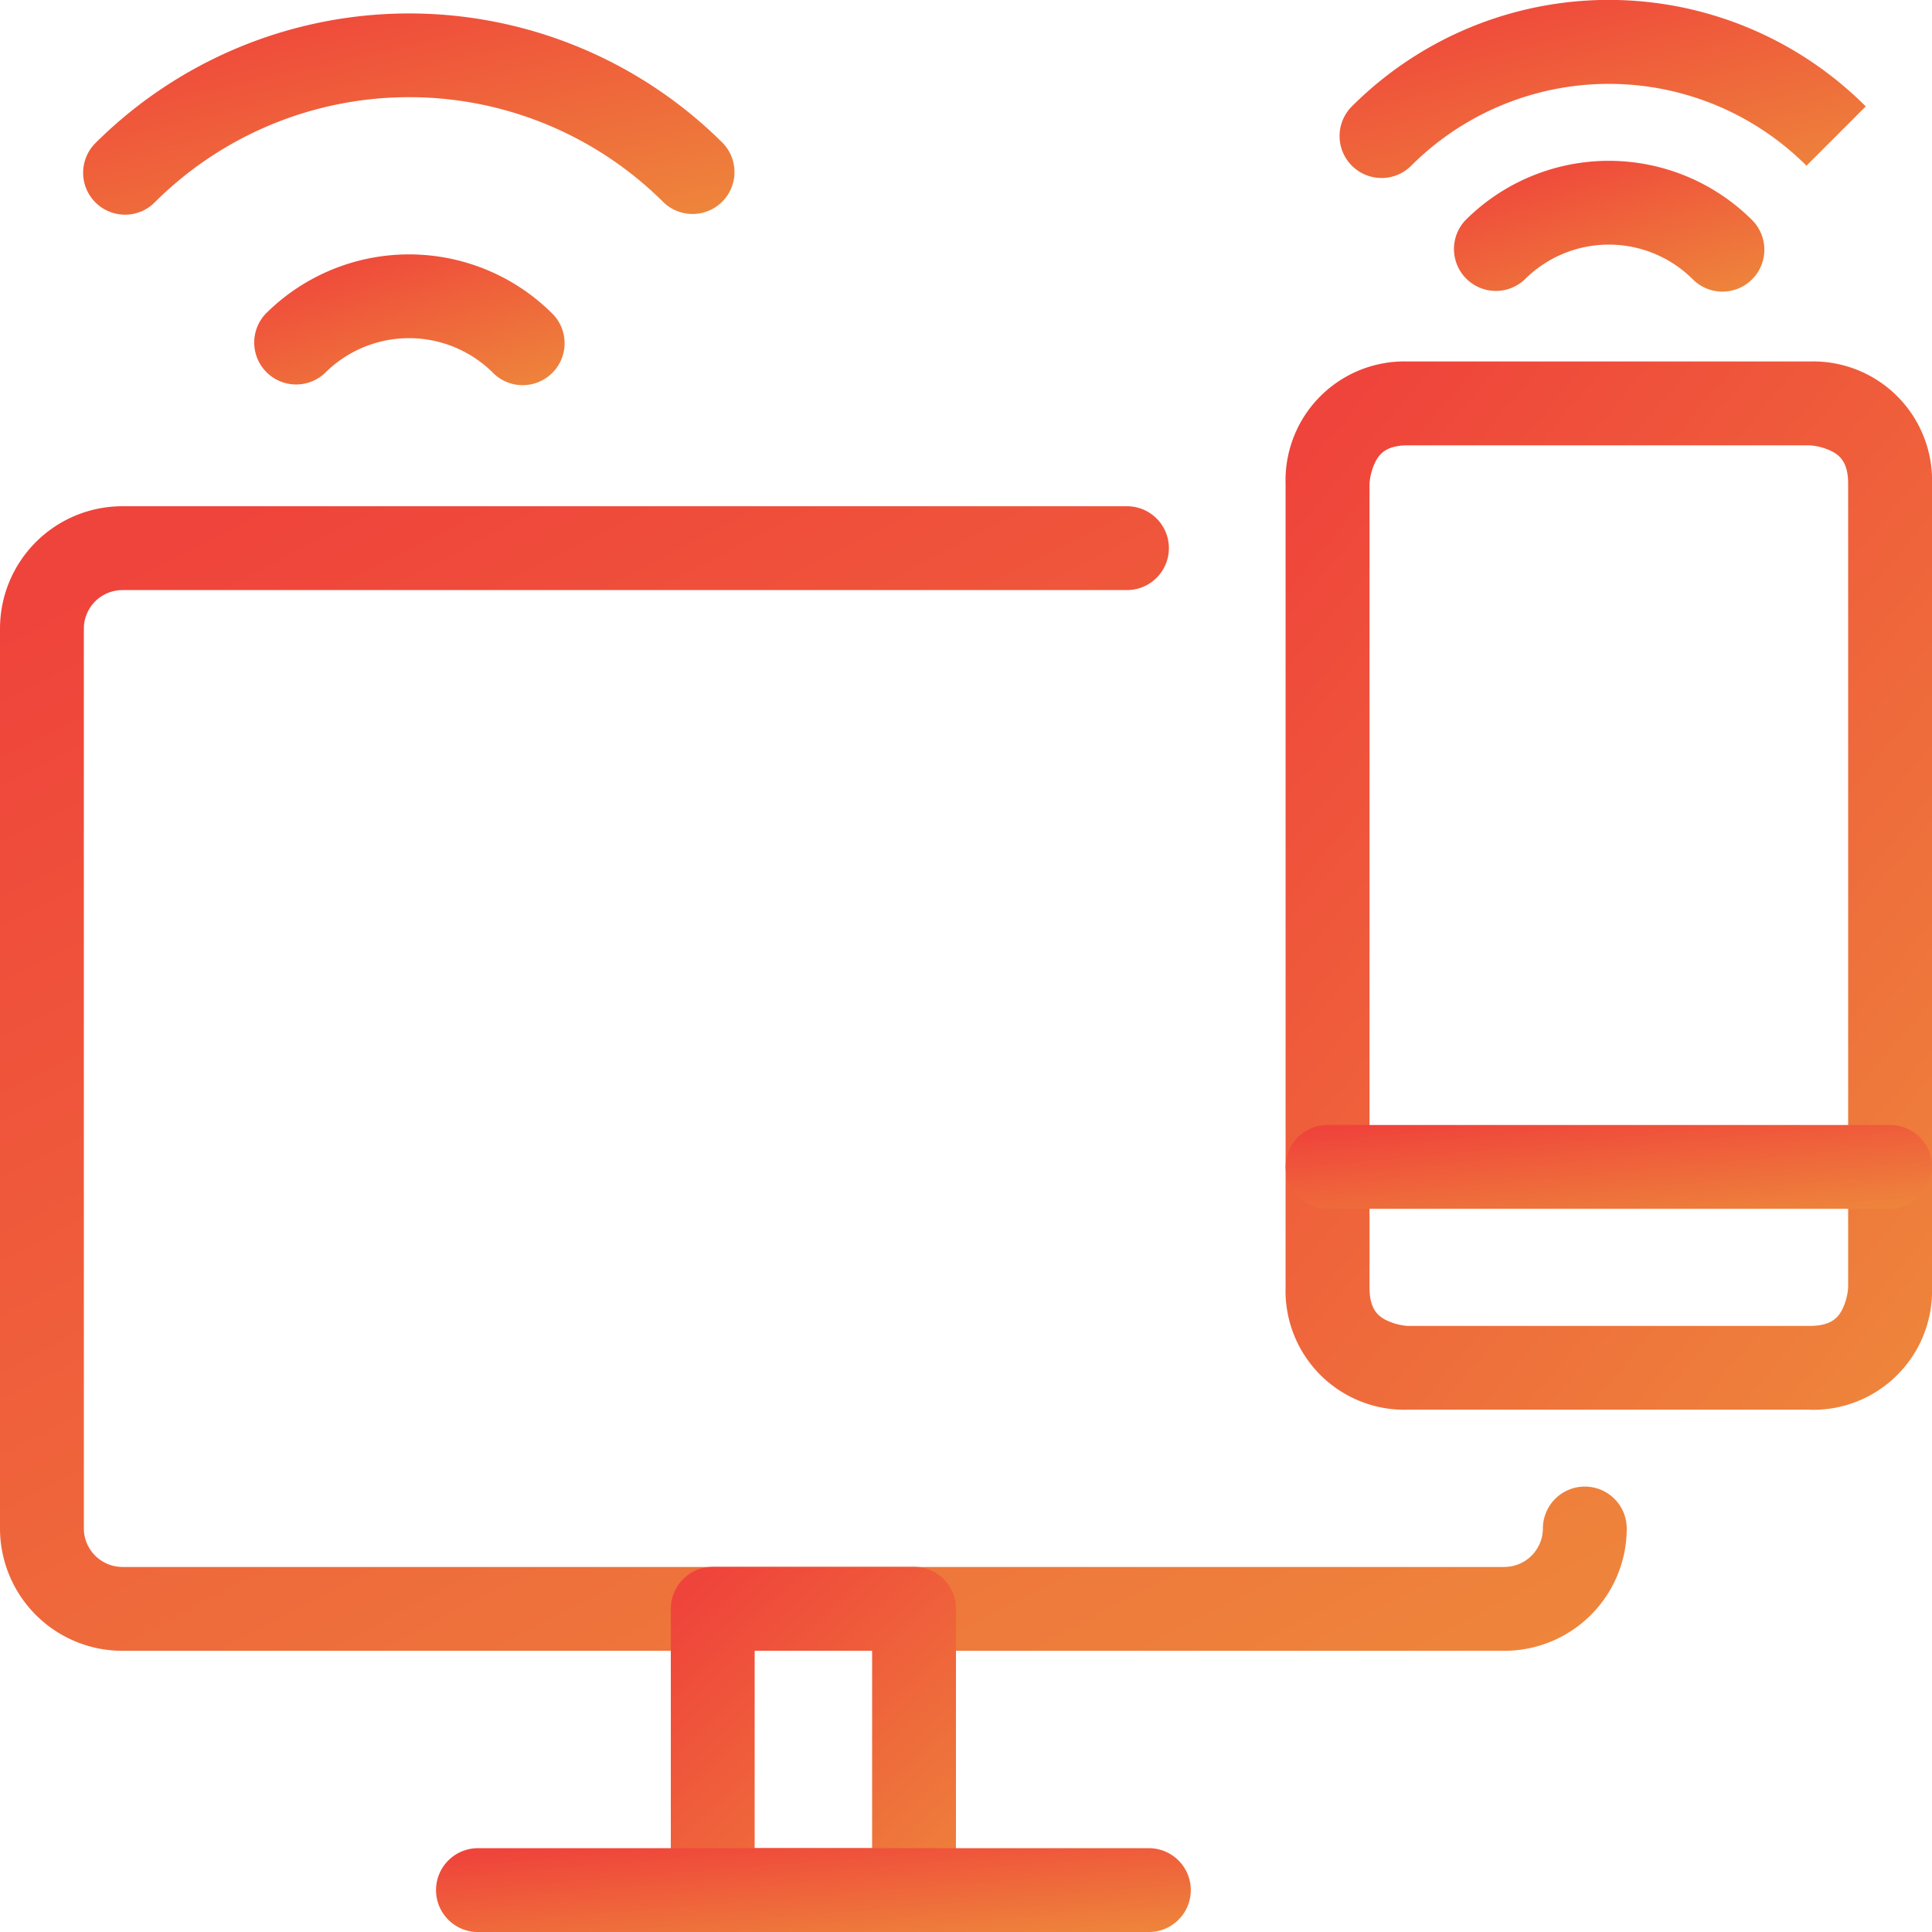 <svg id="Group_2851" data-name="Group 2851" xmlns="http://www.w3.org/2000/svg" xmlns:xlink="http://www.w3.org/1999/xlink" width="49.999" height="50" viewBox="0 0 49.999 50">
  <defs>
    <linearGradient id="linear-gradient" x1="1" y1="1.151" x2="0.158" gradientUnits="objectBoundingBox">
      <stop offset="0" stop-color="#ee8d3b"/>
      <stop offset="1" stop-color="#ef443b"/>
    </linearGradient>
    <clipPath id="clip-path">
      <rect id="Rectangle_1791" data-name="Rectangle 1791" width="49.999" height="50" fill="url(#linear-gradient)"/>
    </clipPath>
  </defs>
  <g id="Group_2850" data-name="Group 2850" clip-path="url(#clip-path)">
    <path id="Path_3133" data-name="Path 3133" d="M38.934,155.395H3.165A3.168,3.168,0,0,1,0,152.23V128.939a3.168,3.168,0,0,1,3.165-3.165h26a1.085,1.085,0,0,1,0,2.17h-26a1,1,0,0,0-.995.995V152.23a1,1,0,0,0,.995.995H38.934a1,1,0,0,0,.995-.995,1.085,1.085,0,1,1,2.17,0,3.168,3.168,0,0,1-3.165,3.165" transform="translate(0 -112.673)" fill="url(#linear-gradient)"/>
    <path id="Path_3134" data-name="Path 3134" d="M172.965,398.766h-5.21a1.085,1.085,0,0,1-1.085-1.085V390.4a1.085,1.085,0,0,1,1.085-1.085h5.21a1.085,1.085,0,0,1,1.085,1.085v7.279a1.085,1.085,0,0,1-1.085,1.085m-4.125-2.17h3.04v-5.109h-3.04Z" transform="translate(-149.31 -348.766)" fill="url(#linear-gradient)"/>
    <path id="Path_3135" data-name="Path 3135" d="M126.781,461.367H109.418a1.085,1.085,0,1,1,0-2.17h17.363a1.085,1.085,0,1,1,0,2.17" transform="translate(-97.049 -411.367)" fill="url(#linear-gradient)"/>
    <path id="Path_3136" data-name="Path 3136" d="M332.989,116.962h-10.4a3.076,3.076,0,0,1-3.165-3.164V93a3.076,3.076,0,0,1,3.165-3.165h10.4A3.076,3.076,0,0,1,336.153,93v20.8a3.076,3.076,0,0,1-3.165,3.164m-10.388-2.17h10.388c.535,0,.719-.2.829-.4a1.519,1.519,0,0,0,.166-.6V93c0-.535-.2-.719-.4-.829a1.519,1.519,0,0,0-.6-.166H322.591c-.535,0-.719.2-.829.4a1.518,1.518,0,0,0-.166.6V113.8c0,.535.2.719.4.829a1.519,1.519,0,0,0,.6.166m10.388-22.786h0Z" transform="translate(-286.154 -80.48)" fill="url(#linear-gradient)"/>
    <path id="Path_3137" data-name="Path 3137" d="M335.069,281.678H320.512a1.085,1.085,0,0,1,0-2.17h14.557a1.085,1.085,0,0,1,0,2.17" transform="translate(-286.155 -250.394)" fill="url(#linear-gradient)"/>
    <path id="Path_3138" data-name="Path 3138" d="M368.041,43.341a1.082,1.082,0,0,1-.767-.318,3.078,3.078,0,0,0-4.347,0,1.085,1.085,0,0,1-1.534-1.534,5.25,5.25,0,0,1,7.415,0,1.085,1.085,0,0,1-.767,1.852" transform="translate(-323.465 -35.794)" fill="url(#linear-gradient)"/>
    <path id="Path_3139" data-name="Path 3139" d="M333.909,4.606a1.085,1.085,0,0,1-.767-1.852,9.4,9.4,0,0,1,13.3,0l-1.534,1.535a7.234,7.234,0,0,0-10.23,0,1.082,1.082,0,0,1-.767.318" transform="translate(-298.157 0)" fill="url(#linear-gradient)"/>
    <path id="Path_3140" data-name="Path 3140" d="M69.956,66.582a1.082,1.082,0,0,1-.767-.318,3.078,3.078,0,0,0-4.347,0,1.085,1.085,0,0,1-1.534-1.534,5.251,5.251,0,0,1,7.415,0,1.085,1.085,0,0,1-.767,1.852" transform="translate(-56.429 -56.614)" fill="url(#linear-gradient)"/>
    <path id="Path_3141" data-name="Path 3141" d="M21.73,8.539a1.085,1.085,0,0,1-.767-1.852,11.5,11.5,0,0,1,16.239,0,1.085,1.085,0,0,1-1.534,1.534,9.324,9.324,0,0,0-13.171,0,1.082,1.082,0,0,1-.767.318" transform="translate(-18.494 -2.983)" fill="url(#linear-gradient)"/>
  </g>
</svg>
